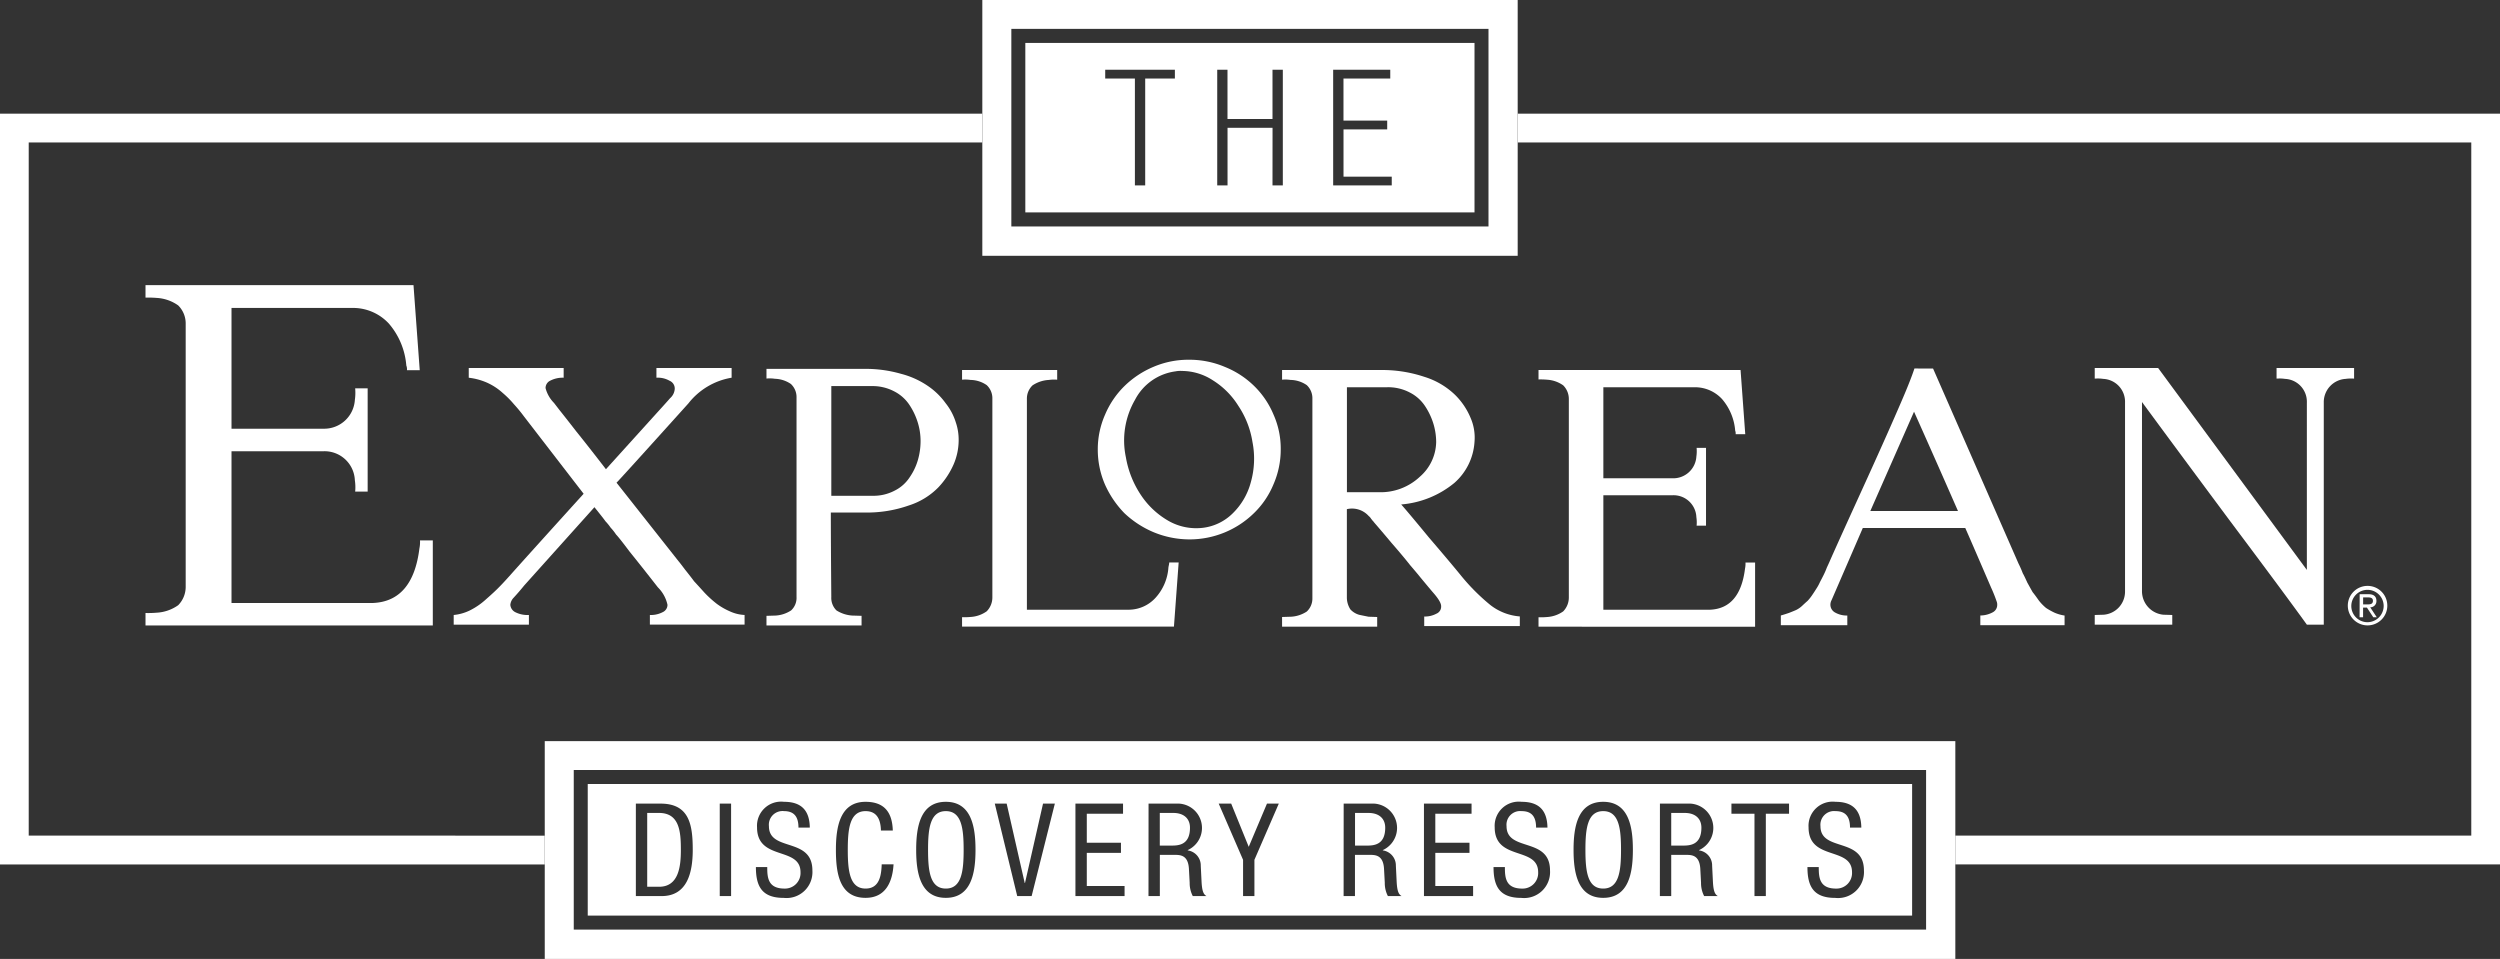 <svg id="Logo_Explorean" data-name="Logo Explorean" xmlns="http://www.w3.org/2000/svg" width="260.332" height="99.859" viewBox="0 0 260.332 99.859">
  <rect x="0" y="0" width="260.332" height="99.859" fill="#333333" stroke="none"/>
  <g id="assets" transform="translate(0 0)">
    <g id="logo_Explorean-2" data-name="logo/Explorean" transform="translate(0 0)">
      <g id="explorean" transform="translate(0 0)">
        <path id="Fill-1" d="M18.575,18.986h18.95l.65,8.862H36.844a1.044,1.044,0,0,0-.066-.489,7.623,7.623,0,0,0-1.817-4.366,5.085,5.085,0,0,0-3.633-1.629H18.575V33.94h9.6a3.2,3.2,0,0,0,3.245-3,5.223,5.223,0,0,0,.032-1.205h1.3V40.488h-1.3a4.794,4.794,0,0,0-.032-1.173,3.156,3.156,0,0,0-3.245-3.029h-9.6v15.8H33.34q4.121-.2,4.8-5.668a3.392,3.392,0,0,0,.064-.848h1.332v8.861H9.619v-1.3a10.1,10.1,0,0,0,1.167-.033,4.259,4.259,0,0,0,2.239-.782,2.722,2.722,0,0,0,.778-1.89V22.992a2.635,2.635,0,0,0-.778-1.889,4.268,4.268,0,0,0-2.239-.783,10.571,10.571,0,0,0-1.167-.031v-1.3Z" transform="translate(5.533 10.703)" fill="#fff" fill-rule="evenodd"/>
        <path id="Fill-3" d="M41.443,24.508v1.008a2.832,2.832,0,0,0-1.371.295.852.852,0,0,0-.514.785,3.4,3.4,0,0,0,.881,1.547l.587.762q.514.639,1.737,2.211,1.248,1.547,3.083,3.929l5.331-5.893q1.03-1.132,1.347-1.5a1.4,1.4,0,0,0,.487-.983.872.872,0,0,0-.536-.834,2.448,2.448,0,0,0-1.371-.319V24.508h7.829v1.008a7.217,7.217,0,0,0-4.5,2.676Q47,36.445,46.947,36.446l6.459,8.179c.049.049.278.343.684.884q.61.761.931,1.2.366.393,1.075,1.178a11.253,11.253,0,0,0,1.3,1.18,6.872,6.872,0,0,0,1.371.786,4.1,4.1,0,0,0,1.516.369v1.006H50.422V50.225a2.683,2.683,0,0,0,1.344-.3.836.836,0,0,0,.489-.761,3.643,3.643,0,0,0-1-1.818q-1.762-2.259-2.935-3.707-1.126-1.5-1.42-1.794a5.1,5.1,0,0,0-.562-.712,5.232,5.232,0,0,0-.539-.665Q45.6,40.179,44.648,39l-7.316,8.155c-.342.426-.718.86-1.124,1.3a1.22,1.22,0,0,0-.318.712.942.942,0,0,0,.563.787,2.818,2.818,0,0,0,1.371.27v1.006H29.993V50.225a4.921,4.921,0,0,0,1.664-.467,7.316,7.316,0,0,0,1.714-1.18q.9-.786,1.394-1.3.512-.516,1.443-1.571,2.446-2.729,7.315-8.105l-6.214-8.057a15.648,15.648,0,0,0-1.052-1.277,9.668,9.668,0,0,0-1.15-1.156,6.2,6.2,0,0,0-1.64-1.079,6.606,6.606,0,0,0-1.907-.515V24.508Z" transform="translate(17.252 13.816)" fill="#fff" fill-rule="evenodd"/>
        <path id="Fill-5" d="M57.422,37.779H61.7a4.731,4.731,0,0,0,2.325-.541,3.964,3.964,0,0,0,1.566-1.4,6.155,6.155,0,0,0,.857-1.818,7.136,7.136,0,0,0,.269-1.94,6.549,6.549,0,0,0-.295-1.941,7.04,7.04,0,0,0-.879-1.842,4.165,4.165,0,0,0-1.59-1.4,4.833,4.833,0,0,0-2.324-.54H57.422Zm3.425-13.215a13.291,13.291,0,0,1,3.84.516A8.863,8.863,0,0,1,67.5,26.358a7.38,7.38,0,0,1,1.835,1.792,6.055,6.055,0,0,1,1.052,1.989,5.566,5.566,0,0,1,.295,1.916,6.371,6.371,0,0,1-.515,2.432,8.356,8.356,0,0,1-1.589,2.406A7.464,7.464,0,0,1,65.5,38.785a13.1,13.1,0,0,1-4.575.738H57.372q0,2.972.049,8.792a1.824,1.824,0,0,0,.536,1.4,3.488,3.488,0,0,0,1.715.541c.1,0,.4.009.9.025v1.006H50.67V50.281c.521-.016.813-.025.879-.025a3.308,3.308,0,0,0,1.688-.541,1.777,1.777,0,0,0,.563-1.4V27.561a1.867,1.867,0,0,0-.588-1.425,3.1,3.1,0,0,0-1.663-.54,3.573,3.573,0,0,0-.879-.024V24.564Z" transform="translate(29.145 13.848)" fill="#fff" fill-rule="evenodd"/>
        <path id="Fill-7" d="M73.506,24.641v1.008a3.881,3.881,0,0,0-.879.025,3.377,3.377,0,0,0-1.688.564,1.9,1.9,0,0,0-.587,1.4V49.6H81.017a3.79,3.79,0,0,0,2.739-1.252,5.2,5.2,0,0,0,1.323-3.021A1.682,1.682,0,0,1,85.127,45a2.123,2.123,0,0,0,.048-.319h.98l-.491,6.681H63.6v-.982a7.389,7.389,0,0,0,.879-.025,3.219,3.219,0,0,0,1.688-.589,2.058,2.058,0,0,0,.589-1.425V27.638a1.872,1.872,0,0,0-.589-1.425,3.036,3.036,0,0,0-1.688-.54,3.6,3.6,0,0,0-.879-.025V24.641Z" transform="translate(36.582 13.891)" fill="#fff" fill-rule="evenodd"/>
        <path id="Fill-9" d="M80.7,25.161a5.574,5.574,0,0,0-4.246,2.961,8.453,8.453,0,0,0-.955,5.987,10.154,10.154,0,0,0,1.6,3.986,8.495,8.495,0,0,0,2.916,2.684,5.84,5.84,0,0,0,3.466.683,5.312,5.312,0,0,0,3.112-1.48,7.029,7.029,0,0,0,1.912-3.254,9,9,0,0,0,.177-4.2,9.4,9.4,0,0,0-1.474-3.774A8.291,8.291,0,0,0,84.56,26.1a5.933,5.933,0,0,0-3.193-.976,2.839,2.839,0,0,0-.663.033m8.148,1.528a9,9,0,0,1,2.027,2.994,8.69,8.69,0,0,1,.745,3.628,9.057,9.057,0,0,1-.763,3.643,8.885,8.885,0,0,1-2.024,2.979A9.58,9.58,0,0,1,82.1,42.664a9.8,9.8,0,0,1-3.711-.748,10.147,10.147,0,0,1-3.045-1.984,10.249,10.249,0,0,1-2.027-2.993,9.143,9.143,0,0,1-.744-3.629,8.918,8.918,0,0,1,.762-3.643,9.147,9.147,0,0,1,2.026-2.979,9.681,9.681,0,0,1,3.028-2,9.257,9.257,0,0,1,3.711-.732,9.42,9.42,0,0,1,3.713.749,9.277,9.277,0,0,1,3.043,1.984" transform="translate(41.742 13.505)" fill="#fff" fill-rule="evenodd"/>
        <path id="Fill-11" d="M91.508,37.363h3.3a5.96,5.96,0,0,0,4.305-1.62,4.89,4.89,0,0,0,1.688-3.587,6.614,6.614,0,0,0-.293-1.94,7.082,7.082,0,0,0-.88-1.842,4.138,4.138,0,0,0-1.59-1.4,4.819,4.819,0,0,0-2.325-.541H91.508Zm3.426-12.722a13.851,13.851,0,0,1,4.647.712,7.98,7.98,0,0,1,3.155,1.843,7.262,7.262,0,0,1,1.64,2.406,5.139,5.139,0,0,1,.417,2.53,6.189,6.189,0,0,1-2.106,4.273,9.985,9.985,0,0,1-5.527,2.235q.659.735,2.886,3.439,2.276,2.653,3.45,4.1A21.3,21.3,0,0,0,106.43,49.1a5.707,5.707,0,0,0,3.082,1.2v1.005H99.557V50.308a2.519,2.519,0,0,0,1.27-.295.789.789,0,0,0,.492-.762q.022-.442-.784-1.375-.22-.246-1.4-1.67c-.195-.246-.547-.665-1.051-1.253q-.712-.909-1.933-2.31-1.174-1.4-1.859-2.186c-.032-.065-.066-.1-.1-.1,0-.033-.007-.049-.024-.049a.742.742,0,0,0-.122-.147,1.1,1.1,0,0,0-.27-.318,2.336,2.336,0,0,0-2.274-.714v9.261a2.32,2.32,0,0,0,.366,1.177,1.984,1.984,0,0,0,.93.566c.311.066.637.133.978.2.1,0,.392.009.883.026v1.005H84.755V50.358c.523-.017.815-.026.883-.026a3.331,3.331,0,0,0,1.687-.54,1.846,1.846,0,0,0,.587-1.4V27.638a1.871,1.871,0,0,0-.587-1.425,3.052,3.052,0,0,0-1.687-.54,3.507,3.507,0,0,0-.883-.025V24.641Z" transform="translate(48.751 13.891)" fill="#fff" fill-rule="evenodd"/>
        <path id="Fill-13" d="M108.46,24.641h14.288l.488,6.681h-1a.791.791,0,0,0-.048-.368,5.742,5.742,0,0,0-1.37-3.29,3.824,3.824,0,0,0-2.741-1.229H108.46v9.48H115.7a2.413,2.413,0,0,0,2.446-2.259,3.925,3.925,0,0,0,.025-.909h.979v8.1h-.979a3.586,3.586,0,0,0-.025-.884,2.376,2.376,0,0,0-2.446-2.283H108.46V49.6h11.13q3.106-.148,3.621-4.273a2.547,2.547,0,0,0,.05-.639h1v6.681H101.708v-.982a7.453,7.453,0,0,0,.883-.025,3.246,3.246,0,0,0,1.688-.589,2.066,2.066,0,0,0,.586-1.425V27.663a2,2,0,0,0-.586-1.426,3.226,3.226,0,0,0-1.688-.589,7.741,7.741,0,0,0-.883-.025v-.983Z" transform="translate(58.502 13.891)" fill="#fff" fill-rule="evenodd"/>
        <path id="Fill-15" d="M127.047,39.376h9.126q-2.3-5.256-4.575-10.34-1.174,2.677-4.551,10.34Zm6.532-14.835,8.9,20.313a10.236,10.236,0,0,1,.442,1.006q.146.246.465.958.366.663.562,1.008.242.293.636.859a5.026,5.026,0,0,0,.758.786,6.972,6.972,0,0,0,.88.491,4.072,4.072,0,0,0,1.052.3v1.005H138.5V50.257a2.722,2.722,0,0,0,1.272-.319.865.865,0,0,0,.488-.787.9.9,0,0,0-.073-.392,14.574,14.574,0,0,0-.561-1.4q-2.325-5.4-2.694-6.214H126.264l-3.254,7.516a1.031,1.031,0,0,0-.122.49.934.934,0,0,0,.514.811,2.467,2.467,0,0,0,1.248.3v1.005h-6.923V50.257c.292-.082.577-.173.856-.27.293-.115.539-.214.734-.3a2.611,2.611,0,0,0,.661-.466c.227-.214.408-.377.539-.491A4.912,4.912,0,0,0,121,48.12c.2-.295.334-.508.417-.639a4.655,4.655,0,0,0,.39-.713c.2-.376.319-.614.368-.713a7.9,7.9,0,0,0,.342-.785c.2-.425.31-.678.344-.761q.879-1.989,3.3-7.3t3.693-8.251q1.322-3,1.785-4.421Z" transform="translate(67.716 13.835)" fill="#fff" fill-rule="evenodd"/>
        <path id="Fill-17" d="M145.084,24.508l15.485,21.024V28.094a2.38,2.38,0,0,0-2.276-2.456,3.671,3.671,0,0,0-.879-.025V24.508h8.073v1.105a3.952,3.952,0,0,0-.88.025,2.425,2.425,0,0,0-2.277,2.456V51.231h-1.761q-2.3-3.193-8.1-10.93Q146.7,32.539,143.4,28.046V47.768A2.458,2.458,0,0,0,145.67,50.2c.1,0,.392.008.883.025v1.006h-8.074V50.225q.783-.025.881-.025a2.412,2.412,0,0,0,2.275-2.432V28.094a2.38,2.38,0,0,0-2.275-2.456,3.689,3.689,0,0,0-.881-.025V24.508Z" transform="translate(79.651 13.816)" fill="#fff" fill-rule="evenodd"/>
        <path id="Fill-19" d="M157.2,40.945c.333,0,.626-.017.626-.377,0-.316-.267-.354-.521-.354h-.5v.731Zm-.756-1.064h.927c.531,0,.819.227.819.7a.638.638,0,0,1-.646.665l.684,1.038h-.364l-.664-1.01H156.8v1.01h-.364Zm2.5,1.191a1.685,1.685,0,1,0-1.684,1.725,1.7,1.7,0,0,0,1.684-1.725Zm-1.684-2.057a2.057,2.057,0,1,1-2.05,2.057,2.054,2.054,0,0,1,2.05-2.057Z" transform="translate(89.274 21.995)" fill="#fff" fill-rule="evenodd"/>
        <path id="Fill-21" d="M2.99,82.748V10.57h99.3v-3H0V85.75H56.725v-3Z" transform="translate(0 4.267)" fill="#fff" fill-rule="evenodd"/>
        <path id="Fill-24" d="M202.622,7.568H100.332v3h99.3V82.748H145.9v3h56.723Z" transform="translate(57.71 4.267)" fill="#fff" fill-rule="evenodd"/>
        <path id="Fill-27" d="M39.033,68.983H179.855V52.358H39.033Zm1.456-1.462H178.4V53.82H40.489Zm132.622-9.164c-.027-1.767-.859-2.683-2.687-2.683a2.512,2.512,0,0,0-2.807,2.656c0,3.534,4.526,1.957,4.526,4.68a1.618,1.618,0,0,1-1.665,1.7c-1.733,0-1.8-1.159-1.8-2.239H167.5c0,2.05.659,3.209,2.9,3.209a2.7,2.7,0,0,0,2.983-2.858c0-3.52-4.527-1.9-4.527-4.613a1.426,1.426,0,0,1,1.586-1.564c1.127,0,1.491.7,1.491,1.713Zm-9.944-1.443h2.418V55.861h-6v1.053h2.4V65.49h1.182Zm-9.852-.081h1.41c1.1,0,1.733.594,1.733,1.537,0,1.862-1.276,1.862-1.975,1.862h-1.168Zm-1.182,8.657h1.182V61.2h1.6c.6,0,1.331.081,1.425,1.4l.08,1.5a2.931,2.931,0,0,0,.323,1.389h1.425c-.282-.174-.458-.444-.511-1.509l-.082-1.646a1.579,1.579,0,0,0-1.356-1.6V60.7a2.537,2.537,0,0,0-.98-4.842h-3.1Zm-5.9-8.846c1.64,0,1.855,1.807,1.855,4.032s-.215,4.032-1.855,4.032-1.852-1.807-1.852-4.032.214-4.032,1.852-4.032Zm0-.97c-2.645,0-3.088,2.575-3.088,5s.442,5,3.088,5,3.09-2.576,3.09-5-.442-5-3.09-5Zm-5.806,2.683c-.028-1.767-.86-2.683-2.687-2.683a2.512,2.512,0,0,0-2.807,2.656c0,3.534,4.526,1.957,4.526,4.68a1.618,1.618,0,0,1-1.665,1.7c-1.733,0-1.8-1.159-1.8-2.239h-1.183c0,2.05.659,3.209,2.9,3.209a2.7,2.7,0,0,0,2.983-2.858c0-3.52-4.527-1.9-4.527-4.613a1.425,1.425,0,0,1,1.585-1.564c1.129,0,1.491.7,1.491,1.713Zm-12.86,7.134h5.118V64.439h-3.936V60.987h3.559V59.934h-3.559v-3.02h3.774V55.861h-4.957Zm-7.178-8.657H121.8c1.1,0,1.733.594,1.733,1.537,0,1.862-1.277,1.862-1.975,1.862h-1.169ZM119.2,65.49h1.182V61.2h1.6c.6,0,1.329.081,1.424,1.4l.081,1.5a2.931,2.931,0,0,0,.323,1.389h1.424c-.282-.174-.457-.444-.511-1.509l-.081-1.646a1.58,1.58,0,0,0-1.356-1.6V60.7a2.537,2.537,0,0,0-.98-4.842h-3.1Zm-10.47-3.775V65.49h1.182V61.715l2.539-5.854H111.22l-1.9,4.5-1.827-4.5h-1.3Zm-8.671-4.882h1.409c1.1,0,1.734.594,1.734,1.537,0,1.862-1.276,1.862-1.975,1.862h-1.168ZM98.881,65.49h1.183V61.2h1.6c.6,0,1.331.081,1.425,1.4l.081,1.5a2.931,2.931,0,0,0,.323,1.389h1.424c-.282-.174-.456-.444-.51-1.509l-.082-1.646a1.579,1.579,0,0,0-1.356-1.6V60.7a2.536,2.536,0,0,0-.981-4.842h-3.1Zm-7.607,0h5.117V64.439H92.457V60.987h3.558V59.934H92.457v-3.02h3.774V55.861H91.274Zm-6.061,0h1.5l2.418-9.629H87.9l-1.879,8.268h-.028l-1.88-8.268H82.875Zm-7.434-8.846c1.64,0,1.854,1.807,1.854,4.032s-.214,4.032-1.854,4.032-1.852-1.807-1.852-4.032.214-4.032,1.852-4.032Zm0-.97c-2.645,0-3.089,2.575-3.089,5s.444,5,3.089,5,3.09-2.576,3.09-5-.444-5-3.09-5ZM71.1,62.186c-.04,1.174-.242,2.522-1.68,2.522-1.639,0-1.852-1.807-1.852-4.032s.214-4.032,1.852-4.032c1.223,0,1.572.93,1.6,2.023h1.236c-.054-1.888-.874-2.993-2.836-2.993-2.645,0-3.088,2.575-3.088,5s.362,5,3.088,5c2.1,0,2.808-1.672,2.915-3.493Zm-7.486-3.83c-.028-1.767-.86-2.683-2.687-2.683a2.513,2.513,0,0,0-2.808,2.656c0,3.534,4.527,1.957,4.527,4.68a1.618,1.618,0,0,1-1.665,1.7c-1.733,0-1.8-1.159-1.8-2.239H58c0,2.05.659,3.209,2.9,3.209a2.7,2.7,0,0,0,2.983-2.858c0-3.52-4.527-1.9-4.527-4.613a1.425,1.425,0,0,1,1.585-1.564c1.129,0,1.491.7,1.491,1.713ZM54.235,65.49h1.182V55.861H54.235Zm-7.554-8.657h1.235c2.149,0,2.27,2,2.27,3.857,0,1.726-.228,3.83-2.27,3.83H46.681ZM45.5,65.49h2.686c2.633,0,3.238-2.387,3.238-4.814,0-2.657-.376-4.815-3.359-4.815H45.5Zm-9.487,6.548H182.9V49.352H36.012Z" transform="translate(20.714 27.821)" fill="#fff" fill-rule="evenodd"/>
        <path id="Fill-29" d="M67.961,23.583h49.687V3.008H67.961Zm1.456-1.462h46.775V4.469H69.417Zm32.057-2.815h6.1V18.4h-5.023V13.472H107.1v-.911h-4.553V8.176h4.872V7.265h-5.946Zm-6.318,0h1.075V7.265H95.156v5.128H90.469V7.265H89.4V19.307h1.074v-6h4.687Zm-14.329,0H81.9V8.176h3.091V7.265H77.736v.911h3.091Zm-15.888,7.33h55.749V0H64.939Z" transform="translate(37.353 0)" fill="#fff" fill-rule="evenodd"/>
      </g>
    </g>
  </g>
</svg>

